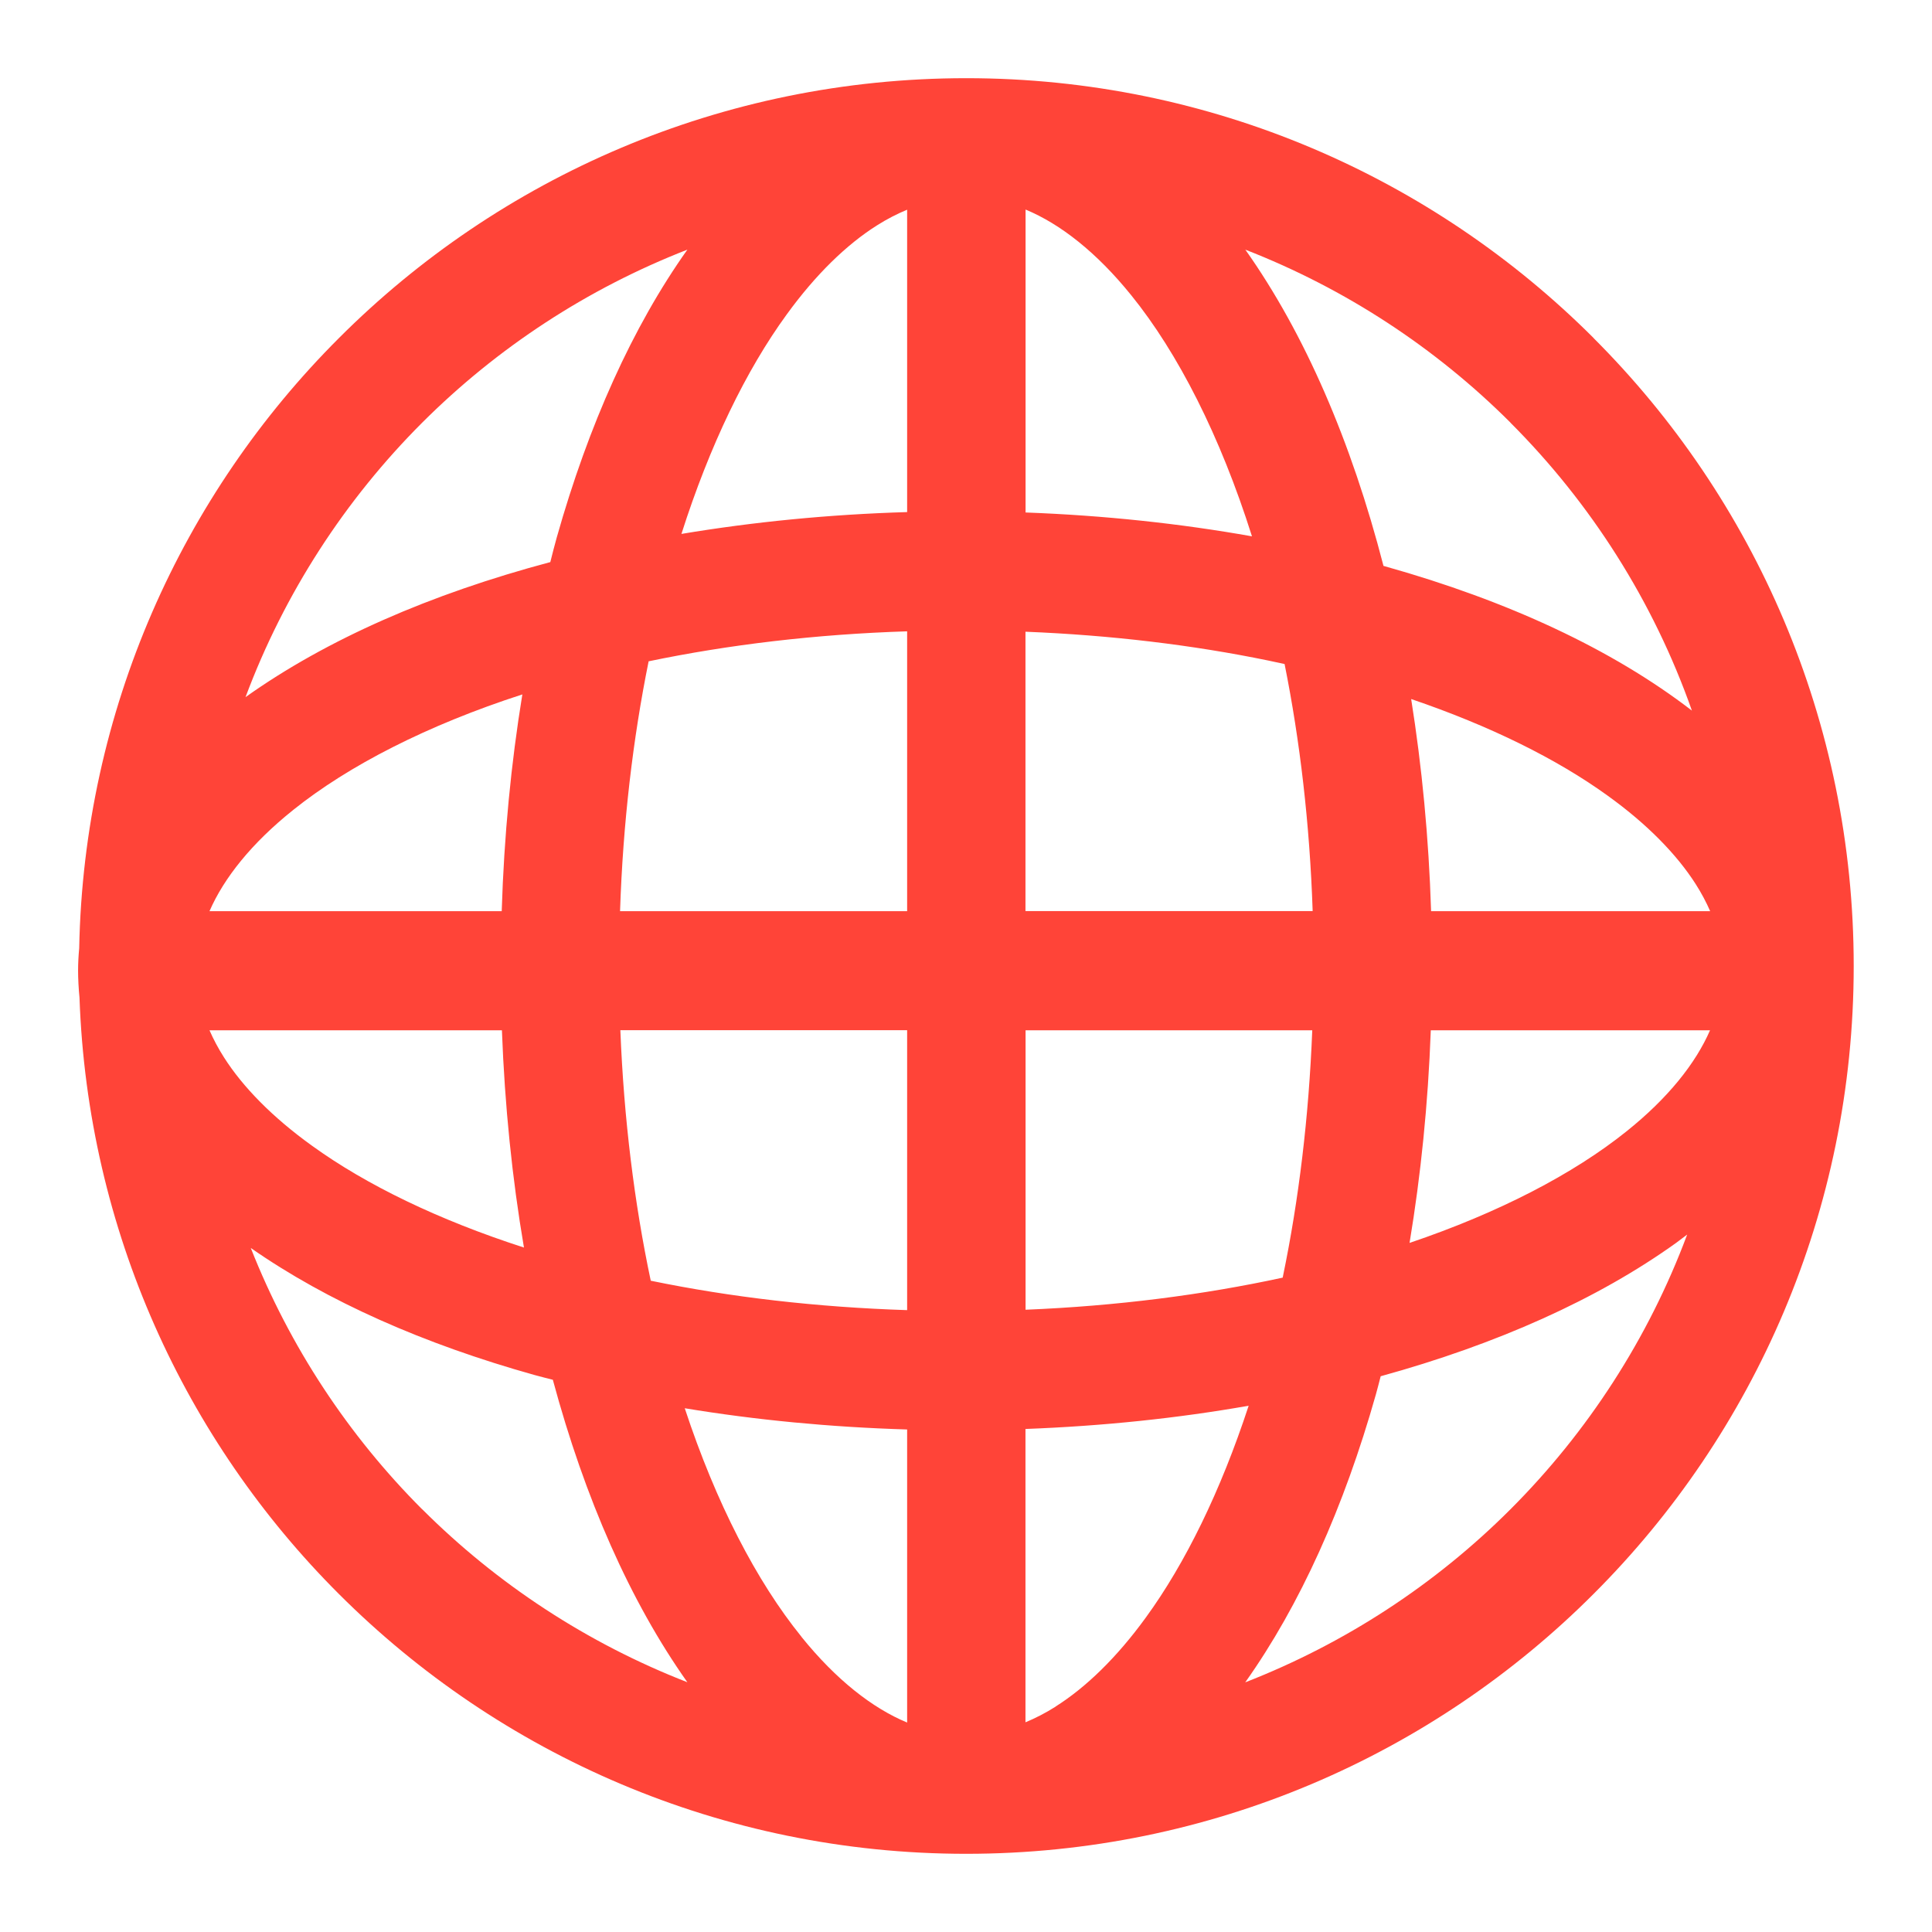 <?xml version="1.0" encoding="UTF-8"?>
<svg id="Ebene_1" xmlns="http://www.w3.org/2000/svg" version="1.1" viewBox="0 0 1920 1920">
  <!-- Generator: Adobe Illustrator 29.4.0, SVG Export Plug-In . SVG Version: 2.1.0 Build 152)  -->
  <defs>
    <style>
      .st0 {
        fill: #ff4438;
      }
    </style>
  </defs>
  <path class="st0" d="M1583.8,336c-159.5-159.5-380.3-258.3-623.5-258.3-243.3,0-464.1,98.7-623.5,258.3C181.1,491.5,83.3,705.8,78.7,942.4c-.7,7.4-1.1,14.8-1.1,22.3s.5,17.9,1.4,26.7c8.1,231.1,105,440.1,257.7,592.6,159.5,159.5,380.3,258.3,623.5,258.3,243.3,0,464.1-98.7,623.5-258.3,159.6-159.4,258.5-380.5,258.5-624,0-243.6-98.9-464.6-258.5-624h0ZM1699.4,905.5h-277.2c-2.3-73-9.1-143.6-19.8-210.8,78.2,26.6,144.7,59.5,195.1,95.9,39.4,28.3,68.8,58.5,87.6,87.9,5.8,9.1,10.5,18,14.4,26.9h0ZM1699.4,1023.9c-14.3,32.9-41.8,67.5-83.1,100.5-52.5,42.1-126.5,80.7-215.5,110.8,11.2-67.3,18.4-138.1,21.1-211.3h277.6ZM1501,420c80,80,142.1,177.5,180.4,286.2-79.3-61.1-183.5-109.3-305-143.4-.5-.1-1-.3-1.5-.4-31.9-123.6-78.3-231-137.3-314.3,99.6,38.8,189.1,97.6,263.5,171.9h0ZM901.5,905.5h-285.3c2.9-87.7,12.8-171.3,28.4-248.3,79.3-16.5,165.9-26.9,256.9-29.8v278.1ZM901.5,1023.9v278.1c-89.9-2.9-175.5-12.9-254.1-29.1-.2,0-.5,0-.7-.2-16.3-77-26.7-160.8-30.2-248.9h285,0ZM1019.1,1023.9h285c-3.4,86.3-13.4,168.6-29.1,244.4,0,.5-.2.9-.3,1.4-78.8,17.1-164.9,28.2-255.5,31.9v-277.6h0ZM1019.1,905.5v-277.7c85.1,3.4,166.3,13.2,241.1,28.6,5.5,1.1,10.9,2.3,16.4,3.5,15.3,76.2,25,158.9,27.9,245.5h-285.3ZM1124.2,293.4c46.4,57.3,88.5,139.9,120,239.6-71.3-12.7-146.7-20.8-225-23.7V208.3s0,0,.1,0c34.5,14.3,70.6,42.6,104.9,85.1h0ZM871.5,224c10.1-6.4,20.1-11.5,30-15.6v300.5c-77.9,2.3-153.1,9.8-224.3,21.7,28.1-88.1,64.3-162.8,104.7-218.2,28.8-39.7,59.5-69.4,89.6-88.4h0ZM419.6,420c74.4-74.3,163.9-133.1,263.5-171.9-54.6,76.9-98.2,174.2-129.8,286-2.3,8-4.3,16.3-6.4,24.5-119.1,31.7-222.4,76.9-302.9,134.2,38.6-103.3,98.9-196.1,175.6-272.8h0ZM291.4,804.9c54.9-44,133.2-84.2,227.7-114.8-11.2,68.6-18.2,140.7-20.5,215.4H208.2c14.3-32.9,41.8-67.5,83.1-100.5h0ZM208.3,1023.9h290.5c2.8,74.9,10.2,147.3,21.9,215.9-84.9-27.4-156.8-62.3-210.5-101.1-39.4-28.3-68.9-58.5-87.6-87.9-5.8-9.1-10.5-18-14.4-26.9h0ZM419.6,1500c-73.4-73.5-131.7-161.7-170.4-259.8,76.1,53.1,172,95.5,282.1,126.3,5.9,1.7,12.1,3.1,18.1,4.7,31.8,117.9,76.9,220.4,133.7,300.6-99.6-38.8-189.1-97.6-263.5-171.9h0ZM796.5,1626.6c-44.5-54.9-85-133-116-227.1,70.2,11.6,144.3,18.8,221,21.1v291.2s0,0-.1,0c-34.5-14.3-70.6-42.6-104.9-85.1ZM1049.1,1696c-10.1,6.4-20.1,11.5-30,15.6v-291.5c77.1-2.9,151.5-10.7,221.8-23.1-27.8,84.8-63,156.7-102.2,210.5-28.8,39.7-59.5,69.4-89.6,88.4h0ZM1501,1500c-74.3,74.3-163.9,133.1-263.5,171.9,54.6-76.9,98.2-174.2,129.8-286,1.7-5.9,3.2-12.1,4.8-18.2,115.4-31.8,215.5-76.5,293.7-132.6,3.7-2.7,7.3-5.4,10.9-8.2-38.6,103.4-98.9,196.3-175.7,273.1h0Z"/>
</svg>